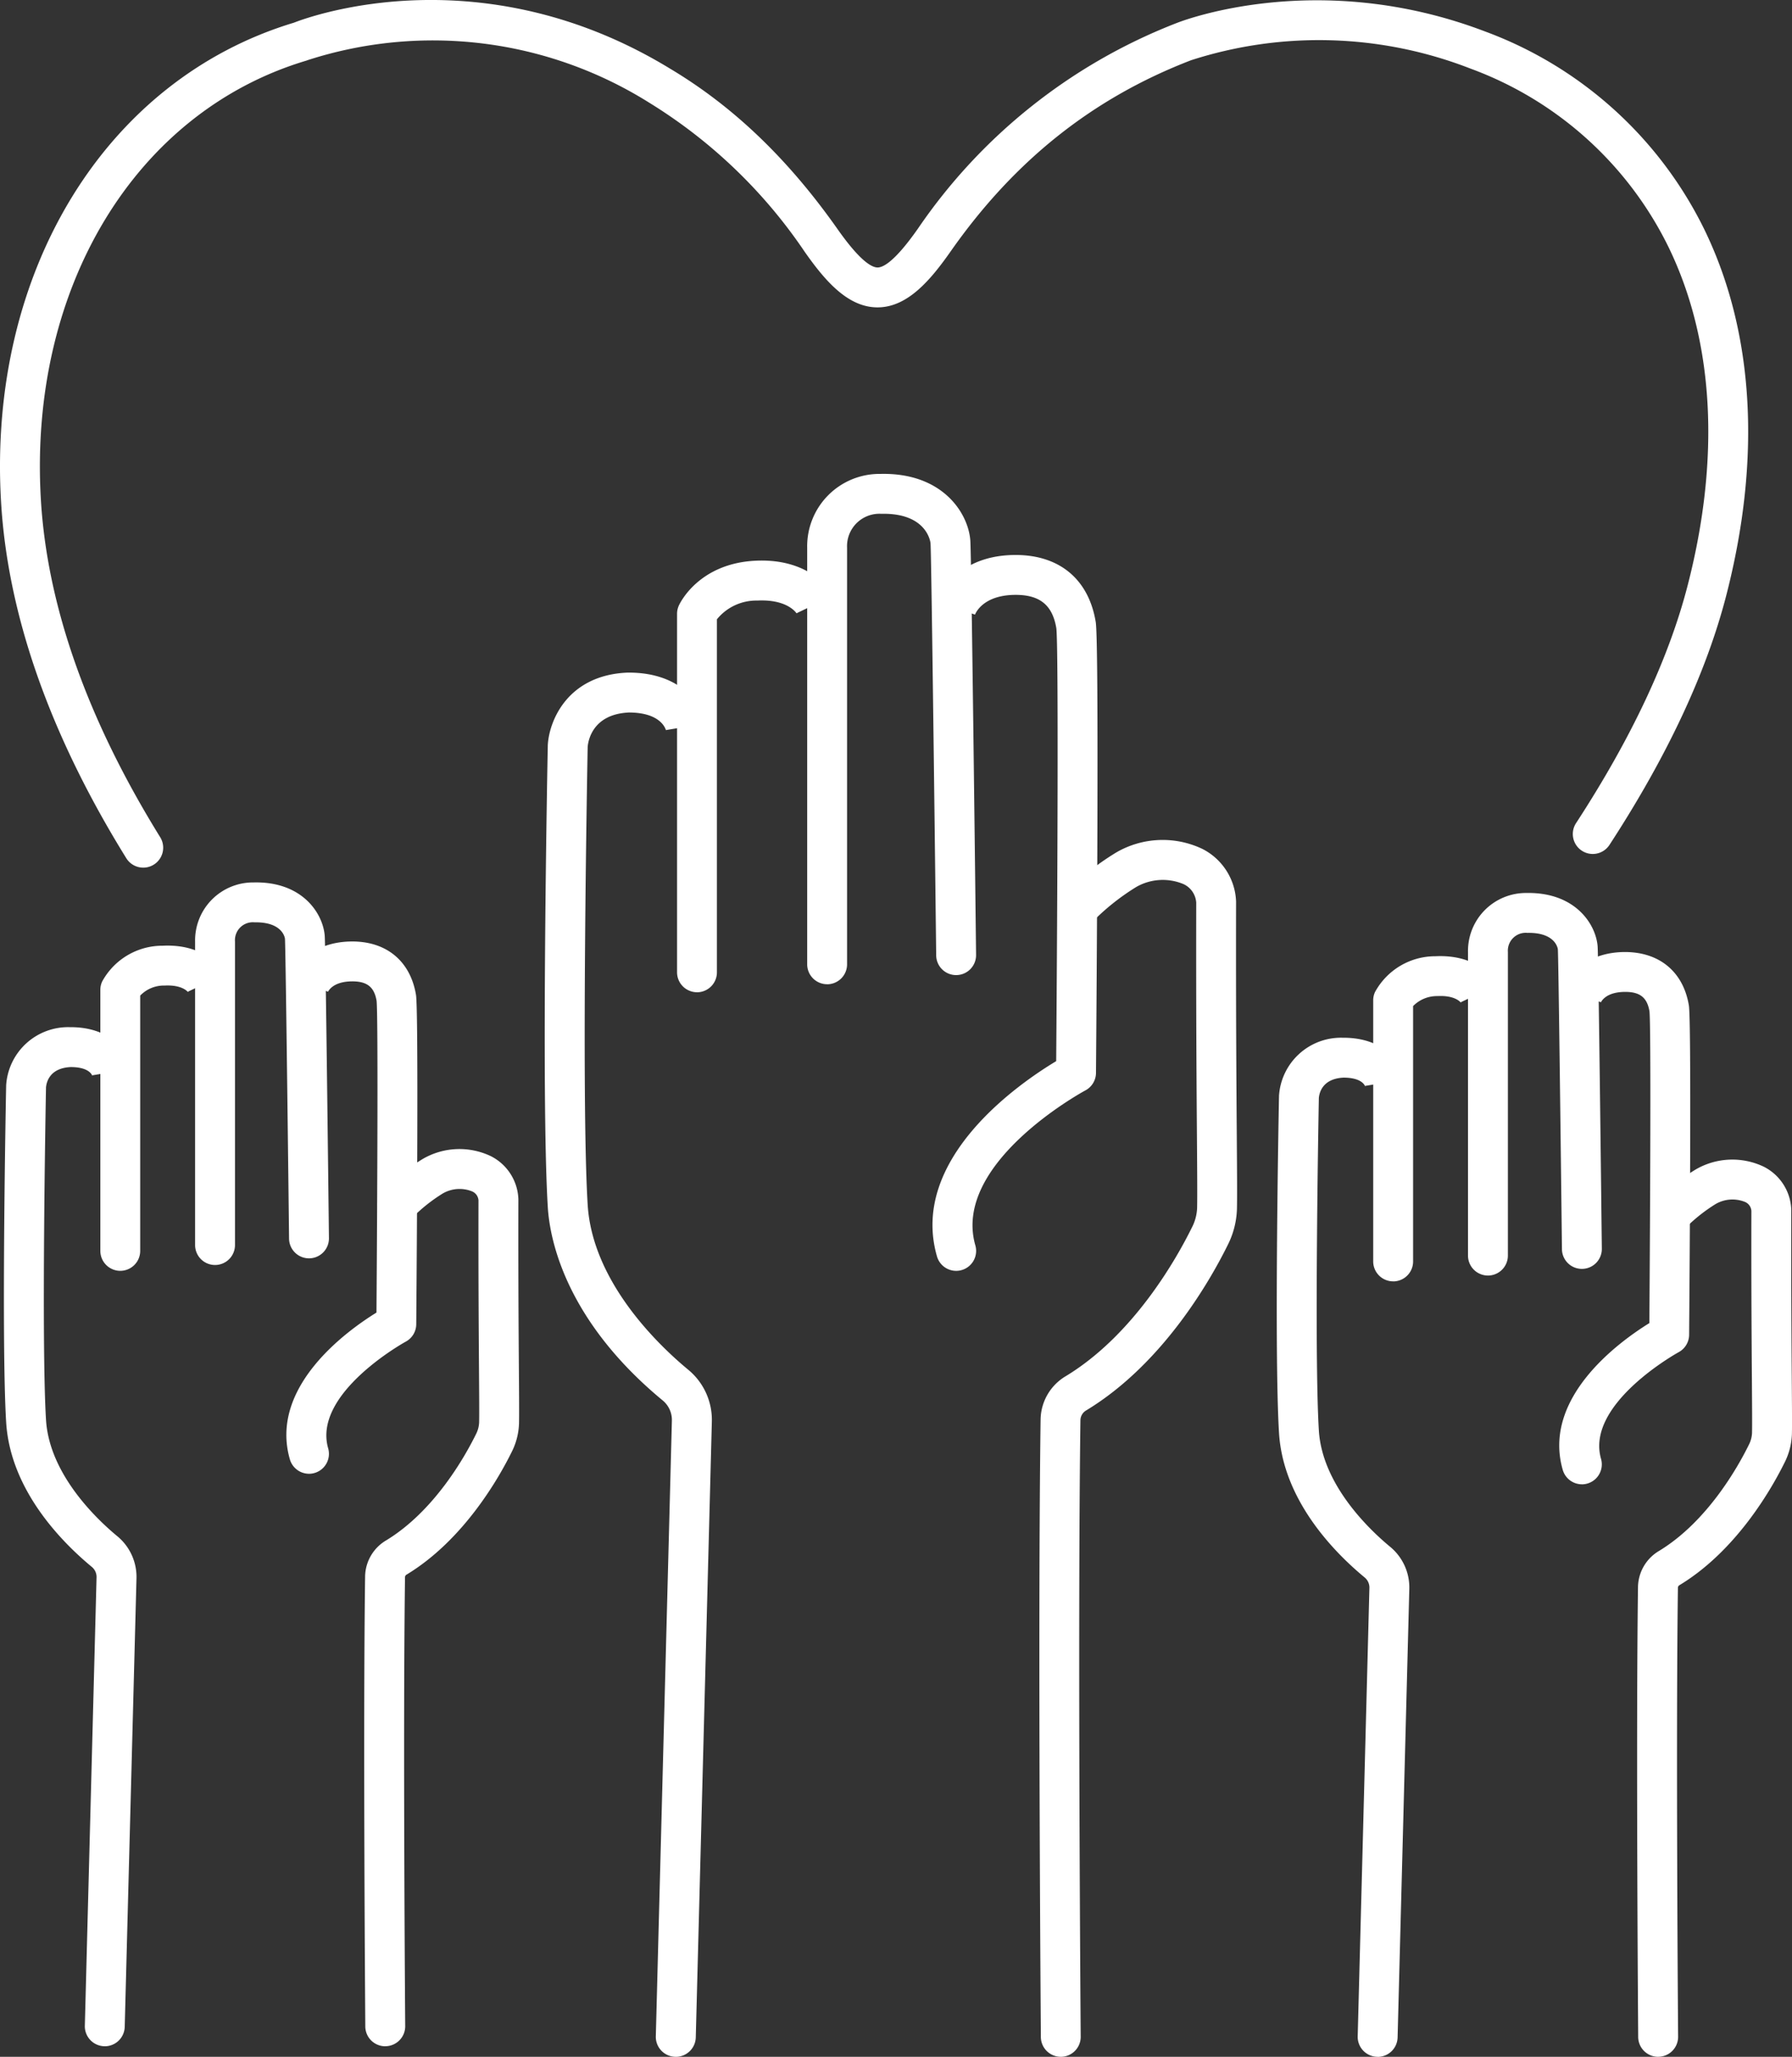 <svg id="Group_342" data-name="Group 342" xmlns="http://www.w3.org/2000/svg" xmlns:xlink="http://www.w3.org/1999/xlink" width="205.938" height="236.312" viewBox="0 0 205.938 236.312">
  <rect x="0" y="0" width="205.938" height="236.312" fill="#333333" stroke="none"/>
  <defs>
    <clipPath id="clip-path">
      <rect id="Rectangle_394" data-name="Rectangle 394" width="205.938" height="236.312" fill="#fff"/>
    </clipPath>
  </defs>
  <g id="Group_338" data-name="Group 338" clip-path="url(#clip-path)">
    <path id="Path_741" data-name="Path 741" d="M16.463,99.686A2.292,2.292,0,0,1,14.512,98.6C5.7,84.377.857,70.562.114,57.539-1.391,31.2,12.132,9.143,33.77,2.609c1.831-.719,21.547-7.928,43.2,5.257,7.288,4.344,13.6,10.386,19.283,18.46,2.562,3.64,3.915,4.405,4.6,4.405h0c.69,0,2.054-.777,4.643-4.472A63.96,63.96,0,0,1,135.205,2.653c.63-.251,16.288-6.335,35.418.946A45.663,45.663,0,0,1,195.84,26.315c5.736,11.75,6.614,26.307,2.542,42.1-2.284,8.855-6.79,18.482-13.393,28.616a2.292,2.292,0,1,1-3.841-2.5c6.331-9.716,10.636-18.886,12.795-27.258,3.8-14.718,3.028-28.184-2.222-38.941A41.11,41.11,0,0,0,169.005,7.887a47.929,47.929,0,0,0-32.126-.967c-11.288,4.346-20.318,11.528-27.634,21.969-2.337,3.336-4.971,6.423-8.393,6.426h-.006c-3.408,0-6.026-3.052-8.347-6.352A58.576,58.576,0,0,0,74.6,11.793,46.789,46.789,0,0,0,35.388,6.9c-.065.026-.137.052-.2.071C15.562,12.847,3.307,33.064,4.69,57.278c.7,12.251,5.315,25.342,13.719,38.909a2.292,2.292,0,0,1-1.946,3.5" transform="translate(0 0)" fill="#fff"/>
    <path id="Path_742" data-name="Path 742" d="M12.28,297.3h-.061a2.293,2.293,0,0,1-2.232-2.352l1.346-51.521a1.5,1.5,0,0,0-.547-1.2c-3.473-2.871-9.371-8.85-9.842-16.63-.564-9.315-.027-37.443,0-38.636,0-.024,0-.047,0-.071a7.137,7.137,0,0,1,7.292-6.673c.036,0,.072,0,.109,0,4.924,0,6.745,3.127,7.02,4.783l-4.522.75a.585.585,0,0,0,.021.106c-.05-.176-.405-1.048-2.49-1.056-2.357.109-2.78,1.631-2.85,2.324-.031,1.615-.542,29.288,0,38.2.38,6.277,5.852,11.444,8.187,13.374a6.057,6.057,0,0,1,2.21,4.856L14.57,295.072a2.292,2.292,0,0,1-2.29,2.232" transform="translate(-0.237 -62.203)" fill="#fff"/>
    <path id="Path_743" data-name="Path 743" d="M66.334,304.687a2.293,2.293,0,0,1-2.292-2.274c0-.339-.264-34.128-.022-51.693a4.908,4.908,0,0,1,2.4-4.144c5.556-3.362,9.079-9.649,10.336-12.2a3.26,3.26,0,0,0,.368-1.36c.022-1.027.007-2.974-.014-5.922-.031-4.219-.079-10.584-.06-19.594a1.208,1.208,0,0,0-.707-1.02,3.862,3.862,0,0,0-3.381.217,18.833,18.833,0,0,0-3.562,2.841,2.292,2.292,0,0,1-3.33-3.15,23.34,23.34,0,0,1,4.578-3.648,8.382,8.382,0,0,1,7.811-.325,5.758,5.758,0,0,1,3.168,4.79q.008.1.008.193c-.02,9.047.028,15.435.06,19.662.022,2.987.037,4.96.013,6.053a7.783,7.783,0,0,1-.84,3.291c-1.435,2.908-5.484,10.1-12.073,14.088a.359.359,0,0,0-.189.286c-.241,17.515.02,51.255.023,51.594a2.292,2.292,0,0,1-2.274,2.31Z" transform="translate(-22.062 -69.586)" fill="#fff"/>
    <path id="Path_744" data-name="Path 744" d="M19.9,203.27a2.292,2.292,0,0,1-2.292-2.292v-30a2.291,2.291,0,0,1,.2-.931,7.88,7.88,0,0,1,6.949-4.129c5.2-.251,6.88,2.941,7.055,3.307L27.671,171.2a.541.541,0,0,0,.058.109c-.025-.037-.614-.927-2.749-.815a3.767,3.767,0,0,0-2.792,1.154v29.332A2.292,2.292,0,0,1,19.9,203.27" transform="translate(-6.076 -57.261)" fill="#fff"/>
    <path id="Path_745" data-name="Path 745" d="M36.531,198.777a2.292,2.292,0,0,1-2.292-2.292V161.606a6.66,6.66,0,0,1,6.734-6.782c5.628-.13,7.969,3.6,8.163,6.129.1,1.253.42,29.16.485,34.741a2.292,2.292,0,0,1-2.266,2.318h-.027a2.292,2.292,0,0,1-2.291-2.266c-.152-13.234-.4-33.33-.472-34.453,0-.009-.193-1.945-3.494-1.887a2.058,2.058,0,0,0-2.248,2.2v34.879a2.292,2.292,0,0,1-2.292,2.292" transform="translate(-11.818 -53.438)" fill="#fff"/>
    <path id="Path_746" data-name="Path 746" d="M52.856,226.339a2.293,2.293,0,0,1-2.2-1.659c-2.4-8.336,6.588-14.782,9.954-16.862.1-13.513.193-34.16.013-35.814-.271-1.616-1.122-2.274-2.931-2.236-2.07.05-2.6,1.06-2.68,1.261a.527.527,0,0,0,.028-.081l-4.364-1.4c.5-1.57,2.526-4.255,6.9-4.361,4.089-.1,6.917,2.188,7.573,6.119.3,1.778.1,29.424.031,37.854a2.291,2.291,0,0,1-1.217,2.006c-.105.056-10.721,5.929-8.905,12.249a2.294,2.294,0,0,1-2.2,2.926" transform="translate(-17.345 -57.014)" fill="#fff"/>
    <path id="Path_747" data-name="Path 747" d="M235.664,299.152H235.6a2.293,2.293,0,0,1-2.232-2.352l1.346-51.521a1.5,1.5,0,0,0-.547-1.2c-3.474-2.871-9.371-8.848-9.843-16.63-.564-9.315-.027-37.443,0-38.636,0-.024,0-.047,0-.071a7.137,7.137,0,0,1,7.291-6.674q.053,0,.108,0c4.924,0,6.746,3.128,7.021,4.784l-4.522.75a.52.52,0,0,0,.021.106c-.05-.176-.406-1.048-2.49-1.056-2.357.11-2.78,1.631-2.85,2.325-.03,1.619-.542,29.288,0,38.2.38,6.278,5.852,11.444,8.186,13.373a6.058,6.058,0,0,1,2.21,4.857l-1.346,51.522a2.293,2.293,0,0,1-2.29,2.232" transform="translate(-77.34 -62.84)" fill="#fff"/>
    <path id="Path_748" data-name="Path 748" d="M289.719,306.535a2.293,2.293,0,0,1-2.292-2.274c0-.339-.264-34.128-.022-51.693a4.91,4.91,0,0,1,2.4-4.144c5.557-3.362,9.081-9.649,10.337-12.2a3.275,3.275,0,0,0,.368-1.361c.022-1.03.007-2.983-.014-5.94-.031-4.216-.079-10.578-.06-19.575a1.211,1.211,0,0,0-.707-1.02,3.86,3.86,0,0,0-3.381.217,18.875,18.875,0,0,0-3.56,2.839,2.292,2.292,0,0,1-3.332-3.148,23.316,23.316,0,0,1,4.578-3.648,8.384,8.384,0,0,1,7.812-.325,5.76,5.76,0,0,1,3.167,4.79c0,.064.007.128.007.193-.019,9.034.028,15.419.06,19.645.022,3,.037,4.976.014,6.071a7.79,7.79,0,0,1-.84,3.291c-1.435,2.908-5.484,10.1-12.073,14.088a.359.359,0,0,0-.189.287c-.241,17.515.02,51.255.023,51.594a2.292,2.292,0,0,1-2.274,2.31Z" transform="translate(-99.165 -70.223)" fill="#fff"/>
    <path id="Path_749" data-name="Path 749" d="M243.28,205.117a2.292,2.292,0,0,1-2.292-2.292v-30a2.291,2.291,0,0,1,.2-.931,7.88,7.88,0,0,1,6.949-4.13c5.2-.246,6.88,2.942,7.055,3.308l-4.135,1.977a.535.535,0,0,0,.058.109c-.024-.037-.623-.932-2.749-.815a3.83,3.83,0,0,0-2.792,1.147v29.34a2.292,2.292,0,0,1-2.292,2.292" transform="translate(-83.179 -57.899)" fill="#fff"/>
    <path id="Path_750" data-name="Path 750" d="M259.916,200.626a2.292,2.292,0,0,1-2.292-2.292V163.455a6.66,6.66,0,0,1,6.734-6.782c5.606-.1,7.968,3.6,8.163,6.129.1,1.254.42,29.161.484,34.742a2.292,2.292,0,0,1-4.584.052c-.151-13.234-.4-33.33-.471-34.453,0-.009-.194-1.949-3.494-1.887a2.058,2.058,0,0,0-2.248,2.2v34.879a2.292,2.292,0,0,1-2.292,2.292" transform="translate(-88.921 -54.076)" fill="#fff"/>
    <path id="Path_751" data-name="Path 751" d="M276.24,228.187a2.293,2.293,0,0,1-2.2-1.659c-2.4-8.336,6.588-14.782,9.954-16.862.1-13.514.194-34.161.013-35.815-.27-1.616-1.122-2.274-2.931-2.236-2.069.05-2.6,1.06-2.68,1.262a.539.539,0,0,0,.027-.08l-4.364-1.4c.5-1.569,2.526-4.254,6.9-4.361,4.082-.087,6.917,2.189,7.573,6.12.3,1.779.1,29.424.031,37.854a2.291,2.291,0,0,1-1.218,2.006c-.1.056-10.721,5.929-8.905,12.249a2.294,2.294,0,0,1-2.2,2.926" transform="translate(-94.448 -57.652)" fill="#fff"/>
    <path id="Path_752" data-name="Path 752" d="M110.655,277.043h-.061a2.293,2.293,0,0,1-2.232-2.352l1.847-70.731a2.91,2.91,0,0,0-1.062-2.333c-11.265-9.311-12.986-18.643-13.2-22.223-.773-12.754-.036-51.335,0-52.972,0-.024,0-.047,0-.072.141-2.769,2.242-8.079,9.189-8.351.038,0,.078,0,.115,0,6.188,0,8.459,3.825,8.8,5.852l-4.522.751.013.069c-.051-.213-.6-2.081-4.264-2.088-4.334.191-4.715,3.467-4.748,3.973-.029,1.507-.754,40.175,0,52.563.543,8.952,8.256,16.246,11.547,18.966a7.468,7.468,0,0,1,2.724,5.987l-1.847,70.732a2.293,2.293,0,0,1-2.29,2.232" transform="translate(-32.995 -40.731)" fill="#fff"/>
    <path id="Path_753" data-name="Path 753" d="M184.865,287.176a2.293,2.293,0,0,1-2.292-2.274c0-.466-.362-46.845-.03-70.948a5.888,5.888,0,0,1,2.88-4.97c7.819-4.731,12.755-13.531,14.514-17.1a5.312,5.312,0,0,0,.593-2.227c.03-1.423.01-4.1-.02-8.161-.043-5.8-.108-14.546-.083-26.931A2.526,2.526,0,0,0,199,152.456a6.141,6.141,0,0,0-5.468.318,26.694,26.694,0,0,0-5.078,4.05,2.292,2.292,0,0,1-3.33-3.15,31.025,31.025,0,0,1,6.095-4.858,10.622,10.622,0,0,1,9.9-.426A7.078,7.078,0,0,1,205,154.278q.008.1.008.193c-.027,12.419.039,21.191.082,26.994.03,4.1.05,6.8.018,8.294a9.835,9.835,0,0,1-1.065,4.159c-1.937,3.924-7.4,13.631-16.251,18.987a1.333,1.333,0,0,0-.671,1.111c-.331,24.056.028,70.385.031,70.851a2.292,2.292,0,0,1-2.274,2.31Z" transform="translate(-62.957 -50.864)" fill="#fff"/>
    <path id="Path_754" data-name="Path 754" d="M121.111,147.948a2.292,2.292,0,0,1-2.292-2.292V104.464a2.288,2.288,0,0,1,.2-.931c.088-.2,2.222-4.834,8.8-5.164,5.354-.263,8.093,2.424,8.872,4.055l-4.135,1.978a.551.551,0,0,0,.037.073c-.041-.069-1.033-1.7-4.546-1.528A5.839,5.839,0,0,0,123.4,105.1v40.56a2.292,2.292,0,0,1-2.292,2.292" transform="translate(-41.011 -33.947)" fill="#fff"/>
    <path id="Path_755" data-name="Path 755" d="M143.949,141.78a2.292,2.292,0,0,1-2.292-2.292V91.605a8.309,8.309,0,0,1,8.409-8.457c7.123-.175,10.094,4.477,10.336,7.625.134,1.731.609,42.945.663,47.638a2.292,2.292,0,0,1-2.266,2.318h-.027a2.292,2.292,0,0,1-2.291-2.265c-.21-18.266-.555-45.947-.65-47.344,0-.031-.323-3.514-5.668-3.39a3.722,3.722,0,0,0-3.923,3.9v47.862a2.292,2.292,0,0,1-2.292,2.292" transform="translate(-48.894 -28.698)" fill="#fff"/>
    <path id="Path_756" data-name="Path 756" d="M166.361,179.619a2.292,2.292,0,0,1-2.2-1.659c-3.229-11.235,9.583-19.964,13.7-22.433.151-19.345.274-47.647.016-49.745-.452-2.708-1.957-3.888-4.893-3.826-3.516.086-4.366,2.046-4.453,2.269l-2.163-.756-2.182-.7c.069-.213,1.758-5.226,8.686-5.395,5.215-.119,8.7,2.674,9.531,7.687.406,2.433.1,43.594.031,51.82a2.291,2.291,0,0,1-1.217,2.006c-.153.081-15.372,8.321-12.646,17.807a2.294,2.294,0,0,1-2.2,2.926" transform="translate(-56.483 -33.608)" fill="#fff"/>
  </g>
</svg>
